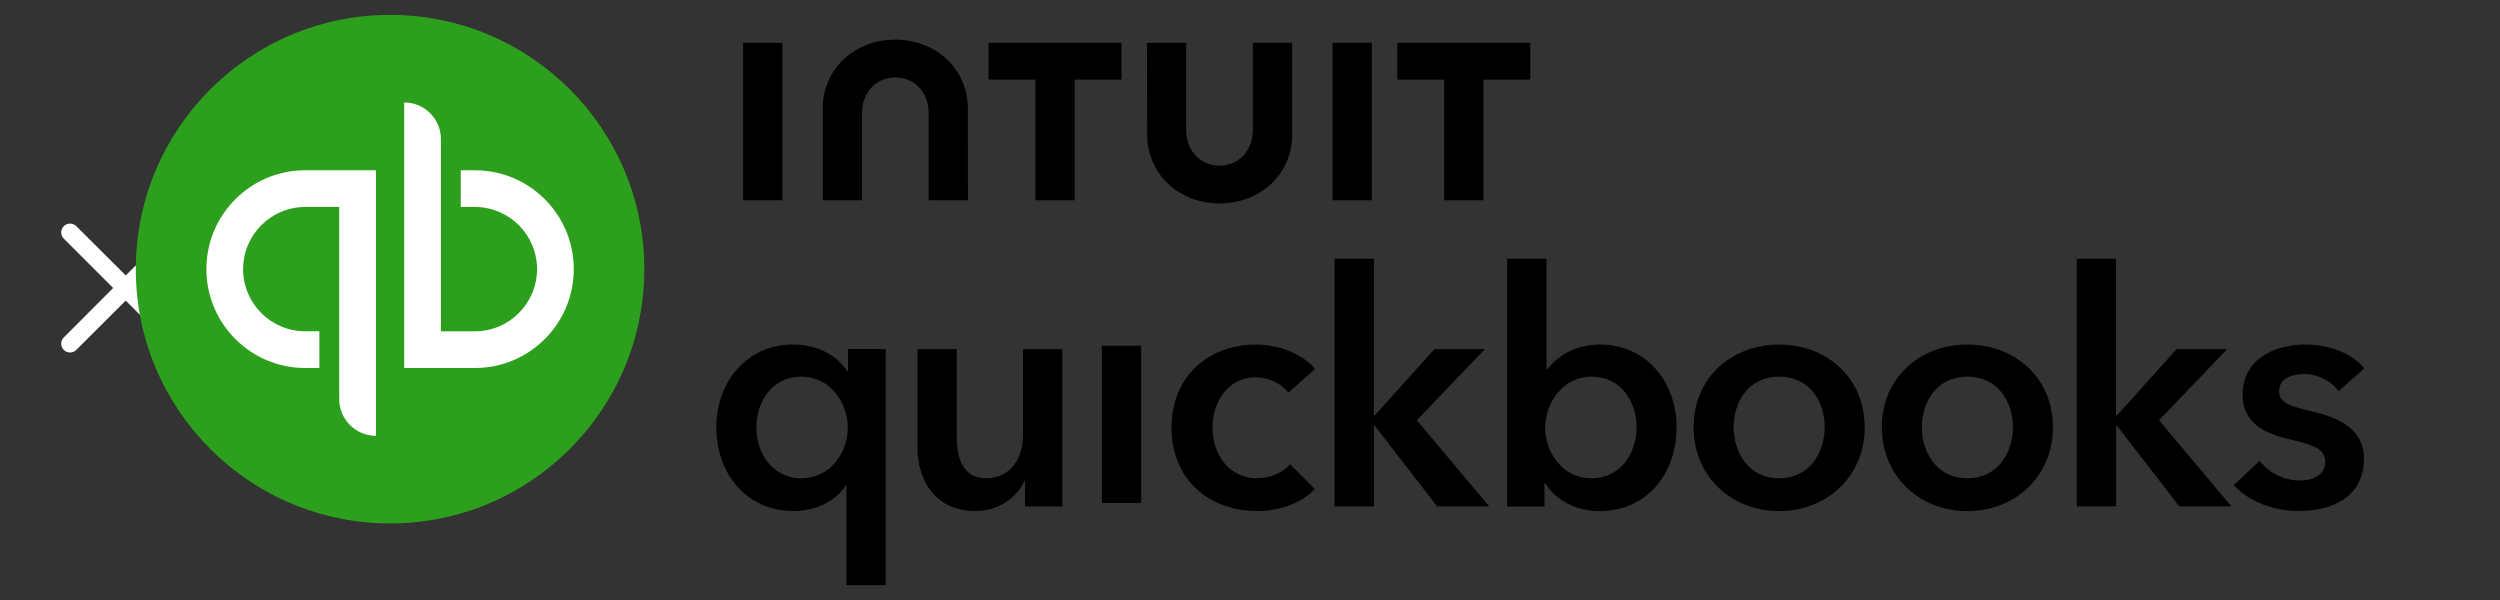 <?xml version="1.0" encoding="UTF-8"?>
<!DOCTYPE svg PUBLIC "-//W3C//DTD SVG 1.1//EN" "http://www.w3.org/Graphics/SVG/1.1/DTD/svg11.dtd">
<svg version="1.1" xmlns="http://www.w3.org/2000/svg" xmlns:xlink="http://www.w3.org/1999/xlink" x="0" y="0" width="250" height="60" viewBox="0, 0, 250, 60">
  <rect x="0" y="0" width="250" height="60" fill="#333333" stroke="none"/>
  <g id="Background">
    <rect x="0" y="0" width="250" height="60" fill="#000000" fill-opacity="0"/>
  </g>
  <g id="Layer_1">
    <path d="M13.829,28.806 L18.759,23.864 C18.923,23.697 19.014,23.477 19.014,23.243 C19.014,22.755 18.617,22.359 18.13,22.359 C17.892,22.359 17.67,22.452 17.502,22.622 C17.502,22.623 12.576,27.546 12.576,27.546 L7.628,22.615 C7.461,22.45 7.24,22.359 7.005,22.359 C6.518,22.359 6.121,22.755 6.121,23.242 C6.121,23.48 6.216,23.703 6.387,23.871 L11.316,28.799 L6.389,33.736 C6.216,33.906 6.121,34.13 6.121,34.368 C6.121,34.856 6.518,35.251 7.005,35.251 C7.24,35.251 7.462,35.16 7.628,34.993 L12.569,30.059 L17.49,34.975 C17.664,35.155 17.89,35.252 18.13,35.252 C18.617,35.252 19.013,34.856 19.013,34.368 C19.013,34.133 18.922,33.912 18.756,33.745 L13.829,28.806 z" fill="#FFFFFF"/>
    <path d="M43.138,28.805 C43.138,29.69 43.858,30.41 44.744,30.41 C45.628,30.41 46.348,29.69 46.348,28.805 C46.348,27.92 45.628,27.2 44.744,27.2 C43.858,27.2 43.138,27.92 43.138,28.805 z" fill="#FFFFFF"/>
    <path d="M40.094,28.805 C40.094,26.242 42.179,24.156 44.742,24.156 C47.305,24.156 49.391,26.242 49.391,28.805 C49.391,31.368 47.305,33.453 44.742,33.453 C42.179,33.453 40.094,31.368 40.094,28.805 z M38.265,28.805 C38.265,32.376 41.171,35.282 44.742,35.282 C48.314,35.282 51.221,32.376 51.221,28.805 C51.221,25.234 48.314,22.327 44.742,22.327 C41.171,22.327 38.265,25.234 38.265,28.805 z" fill="#FFFFFF"/>
    <path d="M37.805,22.438 L37.534,22.437 C36.718,22.437 35.931,22.694 35.274,23.201 C35.187,22.805 34.833,22.506 34.411,22.506 C33.925,22.506 33.536,22.895 33.535,23.382 C33.535,23.384 33.538,34.292 33.538,34.292 C33.539,34.778 33.935,35.172 34.421,35.172 C34.907,35.172 35.303,34.778 35.304,34.291 C35.304,34.289 35.305,27.583 35.305,27.583 C35.305,25.347 35.509,24.444 37.424,24.204 C37.601,24.182 37.794,24.186 37.795,24.186 C38.319,24.168 38.691,23.808 38.691,23.321 C38.691,22.834 38.294,22.438 37.805,22.438 z" fill="#FFFFFF"/>
    <path d="M20.844,27.739 C20.844,27.715 20.846,27.689 20.847,27.665 C21.36,25.637 23.196,24.137 25.382,24.137 C27.595,24.137 29.448,25.674 29.935,27.739 L20.844,27.739 z M31.744,27.572 C31.363,25.77 30.377,24.289 28.874,23.339 C26.678,21.944 23.778,22.021 21.656,23.53 C19.926,24.761 18.927,26.775 18.927,28.849 C18.927,29.369 18.99,29.894 19.12,30.411 C19.773,32.982 21.983,34.927 24.618,35.25 C25.399,35.344 26.16,35.299 26.948,35.095 C27.625,34.93 28.281,34.656 28.884,34.269 C29.511,33.866 30.034,33.335 30.541,32.699 C30.551,32.687 30.562,32.677 30.572,32.665 C30.924,32.228 30.859,31.608 30.472,31.312 C30.146,31.062 29.598,30.96 29.168,31.512 C29.075,31.644 28.972,31.78 28.858,31.915 C28.515,32.294 28.09,32.661 27.581,32.945 C26.933,33.291 26.195,33.489 25.41,33.494 C22.84,33.465 21.465,31.671 20.976,30.391 C20.891,30.152 20.825,29.904 20.779,29.649 C20.773,29.601 20.769,29.555 20.767,29.513 C21.298,29.513 29.987,29.511 29.987,29.511 C31.251,29.485 31.932,28.592 31.744,27.572 z" fill="#FFFFFF"/>
    <g id="QuickBooks_logo_small-web">
      <g id="Layer_1">
        <path d="M39.005,52.342 C53.048,52.342 64.431,40.958 64.431,26.915 C64.431,12.873 53.048,1.489 39.005,1.489 C24.962,1.489 13.579,12.873 13.579,26.915 C13.579,40.958 24.962,52.342 39.005,52.342 z" fill="#2CA01C"/>
        <path d="M30.527,17.025 C25.063,17.025 20.639,21.456 20.639,26.915 C20.639,32.371 25.063,36.801 30.527,36.801 L31.939,36.801 L31.939,33.129 L30.526,33.129 C27.094,33.127 24.313,30.346 24.311,26.915 C24.311,23.484 27.096,20.698 30.526,20.698 L33.923,20.698 L33.923,39.91 C33.923,41.937 35.567,43.581 37.594,43.581 L37.594,17.026 L30.526,17.026 z M47.489,36.801 C52.951,36.801 57.376,32.371 57.376,26.914 C57.376,21.456 52.952,17.026 47.489,17.026 L46.076,17.026 L46.076,20.698 L47.49,20.698 C50.919,20.698 53.704,23.484 53.704,26.915 C53.704,30.344 50.919,33.131 47.49,33.131 L44.092,33.131 L44.092,13.919 C44.092,11.89 42.448,10.246 40.42,10.246 L40.42,36.802 L47.49,36.802 L47.49,36.8 z" fill="#FFFFFF"/>
        <path d="M88.579,58.511 L84.645,58.511 L84.645,48.55 L84.579,48.55 C83.562,50.12 81.561,51.103 79.368,51.103 C74.583,51.103 71.633,47.301 71.633,42.713 C71.633,38.123 74.78,34.452 79.267,34.452 C82.149,34.452 83.923,35.858 84.708,37.107 L84.803,37.107 L84.803,34.909 L88.572,34.909 L88.572,58.51 L88.579,58.51 L88.579,58.511 z M80.159,47.825 C83.04,47.825 84.78,45.239 84.78,42.78 C84.78,40.322 83.045,37.668 80.159,37.668 C77.114,37.668 75.639,40.256 75.639,42.714 C75.633,45.171 77.108,47.827 80.159,47.827 L80.159,47.826 z M106.236,50.645 L102.5,50.645 L102.5,48.12 L102.432,48.12 C101.744,49.689 99.878,51.103 97.55,51.103 C93.454,51.103 91.748,47.954 91.748,44.746 L91.748,34.915 L95.68,34.915 L95.68,43.634 C95.68,45.505 96.105,47.825 98.63,47.825 C101.154,47.825 102.302,45.662 102.302,43.565 L102.302,34.915 L106.234,34.915 L106.234,50.645 L106.236,50.645 z M110.186,34.571 L114.119,34.571 L114.119,50.302 L110.186,50.302 L110.186,34.571 z M128.822,39.272 C128.2,38.385 126.855,37.729 125.578,37.729 C122.696,37.729 121.25,40.317 121.25,42.774 C121.25,45.232 122.726,47.82 125.708,47.82 C126.922,47.82 128.262,47.329 129.019,46.414 L131.477,48.906 C130.165,50.312 128.001,51.103 125.674,51.103 C121.018,51.103 117.153,48.025 117.153,42.782 C117.153,37.538 120.956,34.457 125.578,34.457 C127.873,34.457 130.262,35.373 131.51,36.915 L128.822,39.271 z M133.452,25.872 L137.384,25.872 L137.384,41.534 L137.481,41.534 L143.447,34.911 L148.493,34.911 L141.678,42.025 L148.922,50.641 L143.713,50.641 L137.486,42.579 L137.39,42.579 L137.39,50.641 L133.457,50.641 L133.457,25.872 L133.452,25.872 z M154.647,25.872 L154.647,36.917 L154.743,36.917 C155.563,35.9 157.134,34.459 160.02,34.459 C164.512,34.459 167.655,38.064 167.655,42.72 C167.655,47.376 164.704,51.111 159.919,51.111 C157.721,51.111 155.59,50.095 154.512,48.291 L154.445,48.291 L154.445,50.654 L150.71,50.654 L150.71,25.872 L154.647,25.872 z M159.139,37.669 C156.257,37.669 154.517,40.324 154.517,42.782 C154.517,45.239 156.251,47.828 159.139,47.828 C162.185,47.828 163.658,45.172 163.658,42.714 C163.658,40.255 162.185,37.669 159.139,37.669 L159.139,37.669 z M177.915,34.457 C182.667,34.457 186.47,37.769 186.47,42.719 C186.47,47.668 182.667,51.109 177.915,51.109 C173.164,51.109 169.361,47.668 169.361,42.719 C169.361,37.769 173.164,34.457 177.915,34.457 z M177.915,47.827 C181.029,47.827 182.47,45.172 182.47,42.713 C182.47,40.254 181.029,37.668 177.915,37.668 C174.803,37.668 173.361,40.256 173.361,42.713 C173.361,45.171 174.803,47.827 177.915,47.827 z M196.738,34.457 C201.49,34.457 205.293,37.769 205.293,42.719 C205.293,47.668 201.49,51.109 196.738,51.109 C191.987,51.109 188.184,47.668 188.184,42.719 C188.184,37.769 191.987,34.457 196.738,34.457 z M196.738,47.827 C199.853,47.827 201.293,45.172 201.293,42.713 C201.293,40.254 199.853,37.668 196.738,37.668 C193.626,37.668 192.185,40.256 192.185,42.713 C192.179,45.171 193.626,47.827 196.738,47.827 z M207.673,25.872 L211.605,25.872 L211.605,41.534 L211.701,41.534 L217.669,34.911 L222.714,34.911 L215.9,42.025 L223.144,50.641 L217.934,50.641 L211.707,42.579 L211.611,42.579 L211.611,50.641 L207.679,50.641 L207.679,25.872 L207.673,25.872 z M233.874,39.107 C233.184,38.192 231.872,37.401 230.432,37.401 C229.189,37.401 227.907,37.86 227.907,39.108 C227.907,40.356 229.122,40.65 231.314,41.169 C233.643,41.729 236.393,42.774 236.393,45.854 C236.393,49.69 233.279,51.097 229.839,51.097 C227.415,51.097 224.89,50.182 223.381,48.509 L225.968,46.085 C226.822,47.198 228.297,48.052 229.996,48.052 C231.144,48.052 232.523,47.593 232.523,46.181 C232.523,44.87 231.308,44.475 228.918,43.921 C226.59,43.361 224.262,42.412 224.262,39.463 C224.262,35.954 227.409,34.452 230.523,34.452 C232.782,34.452 235.144,35.237 236.421,36.841 L233.874,39.108 z M114.716,13.439 C114.716,17.428 117.908,20.342 121.965,20.342 C126.023,20.342 129.22,17.434 129.22,13.439 L129.22,4.28 L125.288,4.28 L125.288,12.97 C125.288,15.123 123.847,16.563 121.954,16.563 C120.061,16.563 118.619,15.123 118.619,12.97 L118.619,4.28 L114.693,4.28 L114.716,13.439 z M139.727,7.959 L144.418,7.959 L144.418,20.026 L148.345,20.026 L148.345,7.959 L153.028,7.959 L153.028,4.28 L139.727,4.28 L139.727,7.958 z M137.185,4.28 L133.258,4.28 L133.258,20.028 L137.185,20.028 L137.185,4.28 z M98.854,7.959 L103.543,7.959 L103.543,20.026 L107.47,20.026 L107.47,7.959 L112.154,7.959 L112.154,4.28 L98.854,4.28 L98.854,7.958 L98.854,7.958 z M78.239,4.28 L74.313,4.28 L74.313,20.028 L78.239,20.028 L78.239,4.28 z M96.783,10.868 C96.783,6.88 93.584,3.965 89.528,3.965 C85.47,3.965 82.273,6.875 82.273,10.869 L82.273,20.029 L86.2,20.029 L86.2,11.338 C86.2,9.185 87.641,7.745 89.534,7.745 C91.426,7.745 92.867,9.185 92.867,11.338 L92.867,20.029 L96.795,20.029 L96.783,10.869 z" fill="#000000"/>
      </g>
    </g>
  </g>
</svg>
